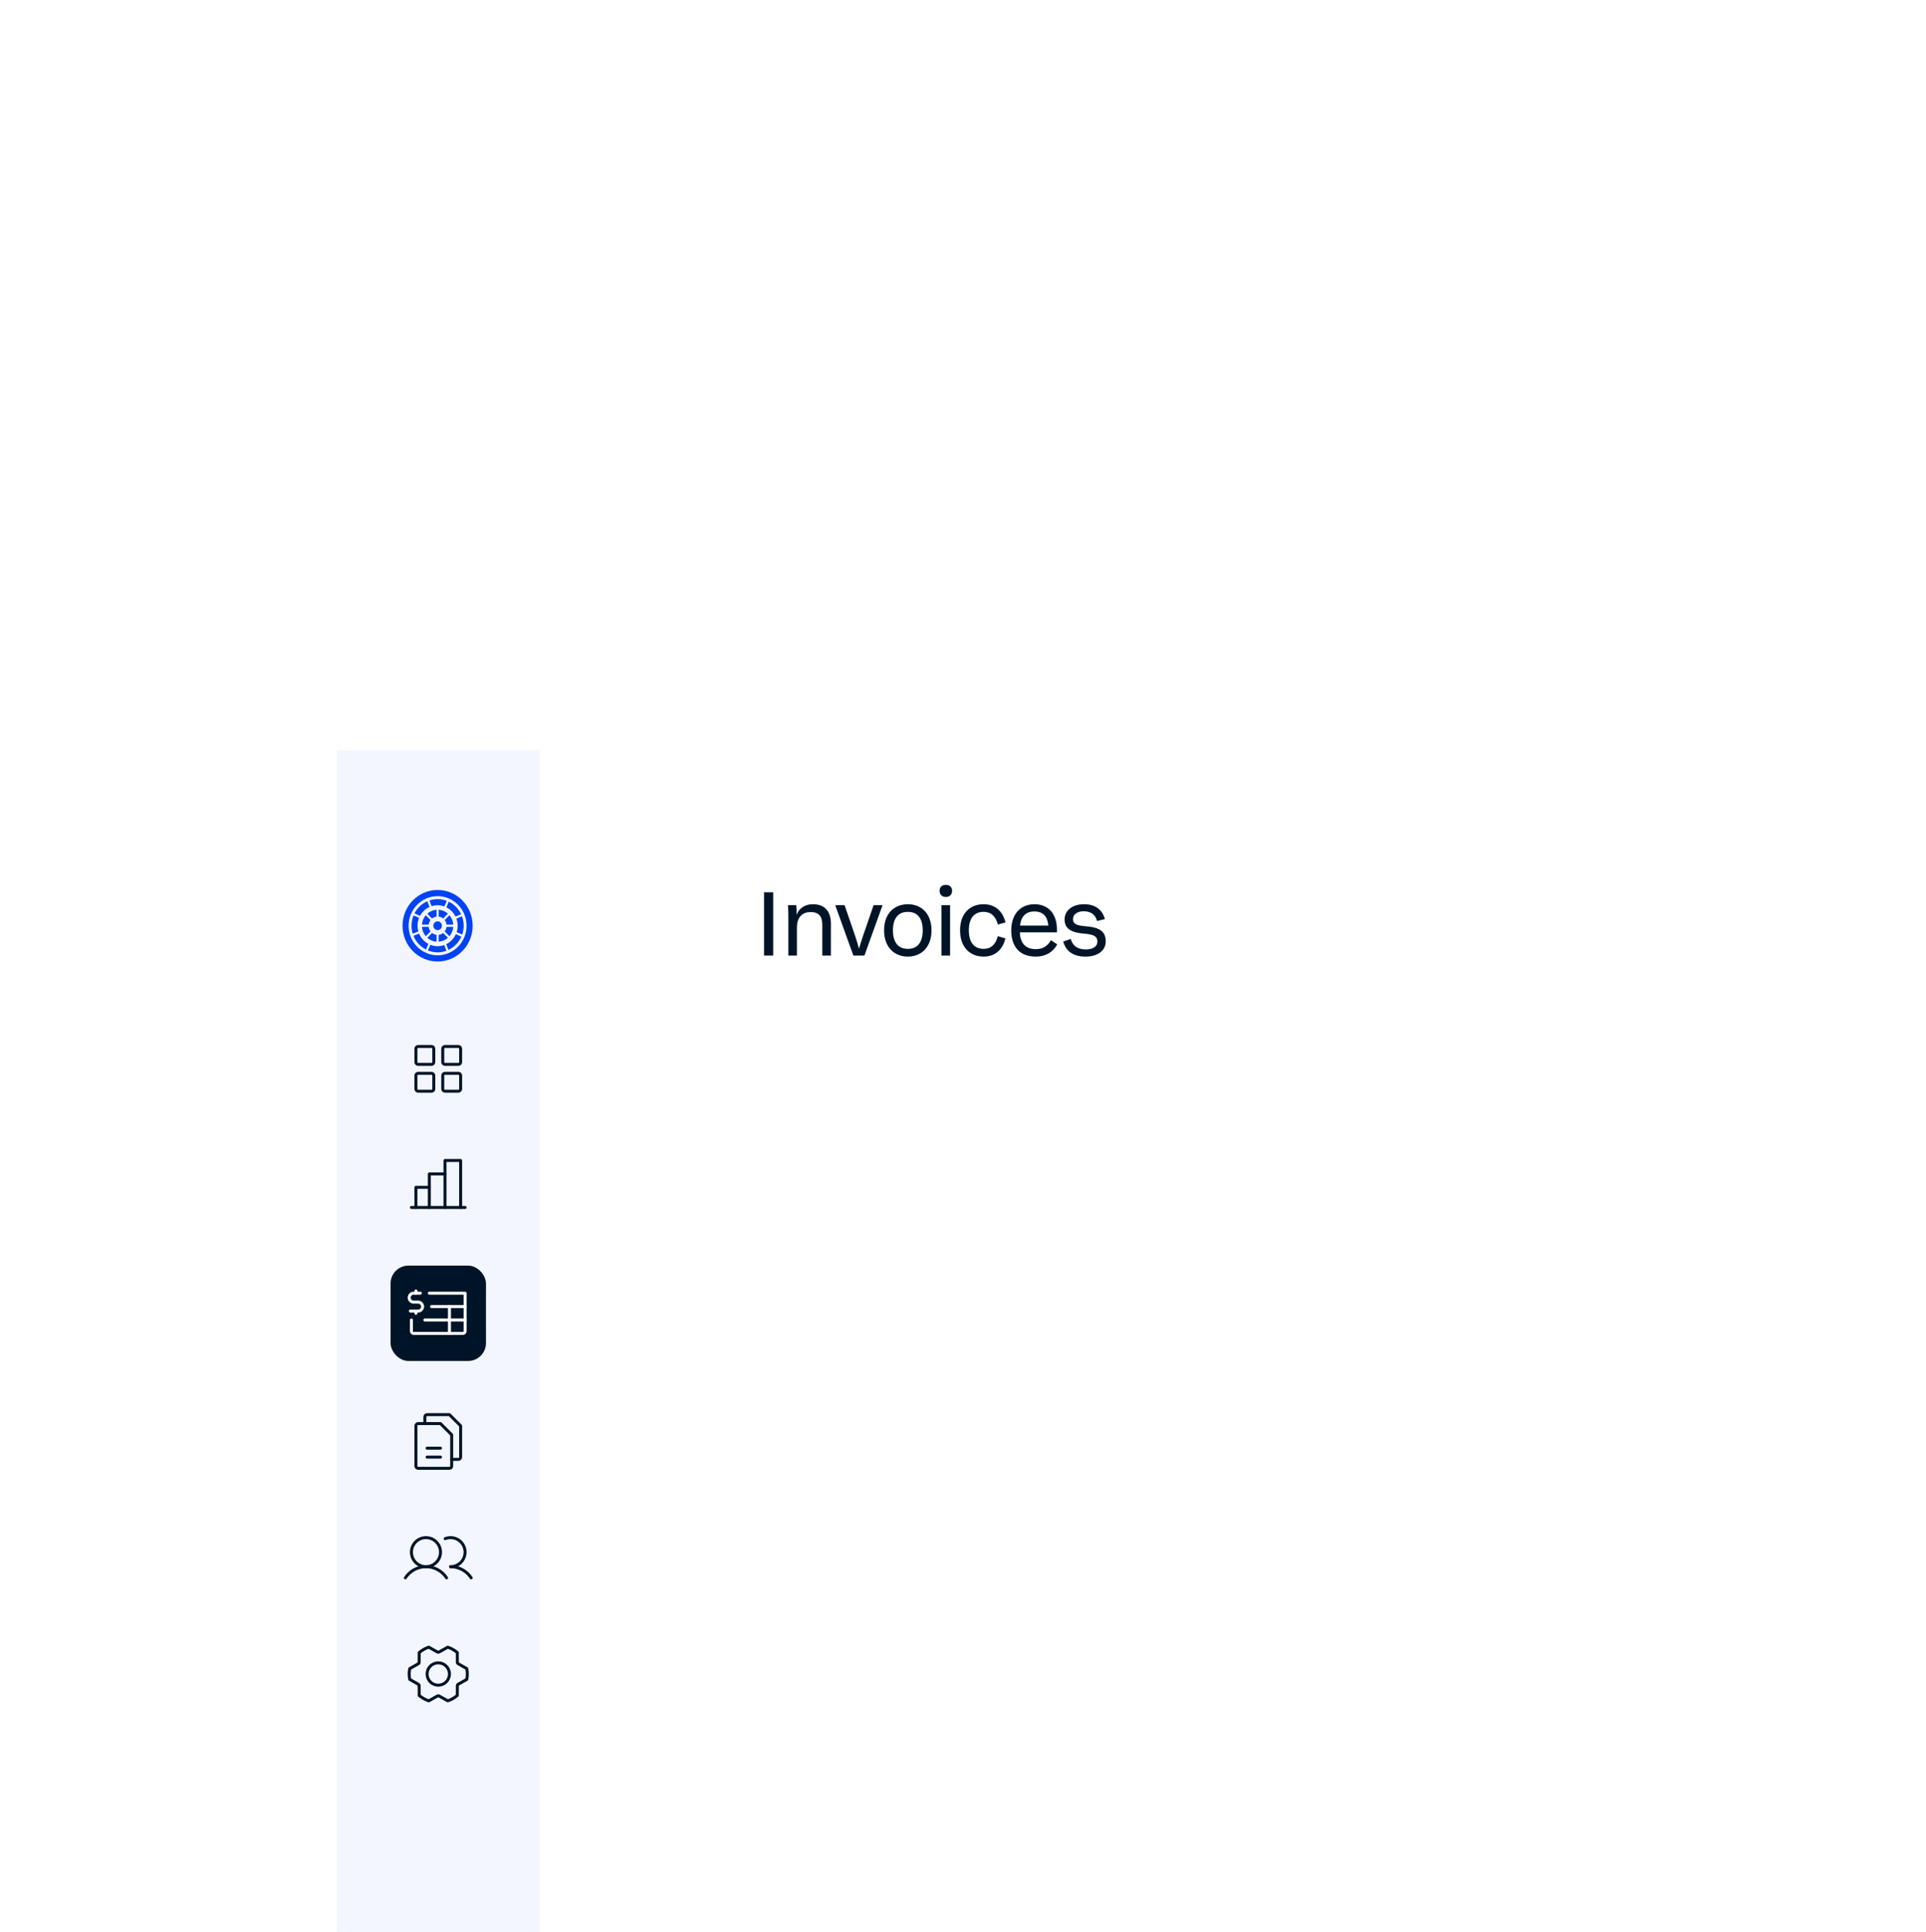 <svg width="646" height="648" viewBox="0 0 646 648" fill="none" xmlns="http://www.w3.org/2000/svg">
<g clip-path="url(#clip0_8024_9607)">
<g filter="url(#filter0_ddd_8024_9607)">
<path d="M113 147C113 142.582 116.582 139 121 139H638C642.418 139 646 142.582 646 147V640C646 644.418 642.418 648 638 648H121C116.582 648 113 644.418 113 640V147Z" fill="white"/>
<path d="M638 135C644.627 135 650 140.373 650 147V640C650 646.627 644.627 652 638 652H121C114.373 652 109 646.627 109 640V147L109.004 146.69C109.168 140.206 114.476 135 121 135H638Z" stroke="white" stroke-opacity="0.3" stroke-width="8"/>
<rect width="68" height="509" transform="translate(113 139)" fill="#0043F2" fill-opacity="0.05"/>
<g clip-path="url(#clip1_8024_9607)">
<path d="M154.67 194.157C153.802 192.307 152.326 190.808 150.508 189.929L149.703 191.821C151.034 192.48 152.119 193.57 152.784 194.915L154.67 194.157Z" fill="#0043F2"/>
<path d="M155.519 197.999C155.519 196.885 155.316 195.82 154.95 194.836L153.07 195.592C153.347 196.343 153.504 197.152 153.504 197.999C153.504 198.748 153.382 199.469 153.163 200.144L155.019 200.967C155.341 200.038 155.517 199.04 155.517 197.999H155.519Z" fill="#0043F2"/>
<path d="M144.77 191.442C145.407 191.238 146.084 191.127 146.785 191.127C147.579 191.127 148.339 191.275 149.047 191.535L149.853 189.641C148.899 189.275 147.864 189.073 146.785 189.073C145.823 189.073 144.898 189.235 144.031 189.529L144.77 191.443V191.442Z" fill="#0043F2"/>
<path d="M139.023 193.869L140.876 194.69C141.592 193.368 142.721 192.312 144.084 191.704L143.345 189.788C141.486 190.6 139.958 192.051 139.023 193.869Z" fill="#0043F2"/>
<path d="M149.007 204.473C148.306 204.727 147.554 204.872 146.768 204.872C145.909 204.872 145.091 204.702 144.336 204.402L143.531 206.291C144.533 206.7 145.625 206.927 146.768 206.927C147.814 206.927 148.817 206.737 149.748 206.392L149.007 204.473Z" fill="#0043F2"/>
<path d="M154.742 201.652L152.893 200.832C152.239 202.3 151.094 203.489 149.672 204.189L150.414 206.11C152.331 205.208 153.876 203.619 154.744 201.654L154.742 201.652Z" fill="#0043F2"/>
<path d="M142.887 205.989L143.692 204.099C142.289 203.356 141.172 202.126 140.562 200.626L138.688 201.38C139.494 203.384 140.996 205.026 142.887 205.989Z" fill="#0043F2"/>
<path d="M138.033 197.999C138.033 198.935 138.176 199.836 138.439 200.685L140.321 199.928C140.145 199.315 140.046 198.668 140.046 197.999C140.046 197.062 140.231 196.17 140.565 195.356L138.717 194.536C138.277 195.602 138.031 196.771 138.031 197.999H138.033Z" fill="#0043F2"/>
<path d="M142.815 194.473C142.082 195.33 141.613 196.426 141.531 197.629H143.783C143.851 197.056 144.073 196.53 144.406 196.098L142.813 194.473H142.815Z" fill="#0043F2"/>
<path d="M142.813 201.527L144.406 199.901C144.073 199.468 143.851 198.943 143.783 198.37H141.531C141.611 199.574 142.082 200.67 142.815 201.527H142.813Z" fill="#0043F2"/>
<path d="M147.141 194.938C147.704 195.007 148.218 195.233 148.641 195.574L150.234 193.948C149.394 193.2 148.32 192.722 147.141 192.639V194.937V194.938Z" fill="#0043F2"/>
<path d="M146.422 194.941V192.644C145.241 192.725 144.168 193.205 143.328 193.953L144.921 195.579C145.346 195.238 145.86 195.012 146.422 194.943V194.941Z" fill="#0043F2"/>
<path d="M146.422 201.058C145.859 200.989 145.346 200.763 144.921 200.423L143.328 202.048C144.168 202.796 145.242 203.274 146.422 203.358V201.06V201.058Z" fill="#0043F2"/>
<path d="M149.148 199.901L150.742 201.527C151.474 200.67 151.943 199.574 152.025 198.37H149.773C149.705 198.945 149.483 199.469 149.15 199.901H149.148Z" fill="#0043F2"/>
<path d="M150.742 194.473L149.148 196.098C149.482 196.531 149.704 197.056 149.771 197.629H152.023C151.943 196.426 151.473 195.33 150.74 194.473H150.742Z" fill="#0043F2"/>
<path d="M148.641 200.422C148.216 200.762 147.702 200.988 147.141 201.057V203.355C148.32 203.273 149.394 202.795 150.234 202.045L148.641 200.42V200.422Z" fill="#0043F2"/>
<path d="M148.225 198.001C148.225 197.191 147.579 196.531 146.784 196.531C145.99 196.531 145.344 197.191 145.344 198.001C145.344 198.812 145.99 199.471 146.784 199.471C147.579 199.471 148.225 198.812 148.225 198.001Z" fill="#0043F2"/>
<path d="M146.776 188.078C152.138 188.078 156.5 192.53 156.5 198C156.5 203.47 152.138 207.922 146.776 207.922C141.415 207.922 137.052 203.47 137.052 198C137.052 192.53 141.413 188.078 146.776 188.078ZM146.776 186C140.281 186 135.016 191.373 135.016 198C135.016 204.627 140.281 210 146.776 210C153.271 210 158.537 204.627 158.537 198C158.537 191.373 153.27 186 146.776 186Z" fill="#0043F2"/>
</g>
<g clip-path="url(#clip2_8024_9607)">
<path d="M144.75 238.5H140.25C139.836 238.5 139.5 238.836 139.5 239.25V243.75C139.5 244.164 139.836 244.5 140.25 244.5H144.75C145.164 244.5 145.5 244.164 145.5 243.75V239.25C145.5 238.836 145.164 238.5 144.75 238.5Z" stroke="#001428" stroke-linecap="round" stroke-linejoin="round"/>
<path d="M153.75 238.5H149.25C148.836 238.5 148.5 238.836 148.5 239.25V243.75C148.5 244.164 148.836 244.5 149.25 244.5H153.75C154.164 244.5 154.5 244.164 154.5 243.75V239.25C154.5 238.836 154.164 238.5 153.75 238.5Z" stroke="#001428" stroke-linecap="round" stroke-linejoin="round"/>
<path d="M144.75 247.5H140.25C139.836 247.5 139.5 247.836 139.5 248.25V252.75C139.5 253.164 139.836 253.5 140.25 253.5H144.75C145.164 253.5 145.5 253.164 145.5 252.75V248.25C145.5 247.836 145.164 247.5 144.75 247.5Z" stroke="#001428" stroke-linecap="round" stroke-linejoin="round"/>
<path d="M153.75 247.5H149.25C148.836 247.5 148.5 247.836 148.5 248.25V252.75C148.5 253.164 148.836 253.5 149.25 253.5H153.75C154.164 253.5 154.5 253.164 154.5 252.75V248.25C154.5 247.836 154.164 247.5 153.75 247.5Z" stroke="#001428" stroke-linecap="round" stroke-linejoin="round"/>
</g>
<g clip-path="url(#clip3_8024_9607)">
<path d="M139.5 292.5V285.75H144" stroke="#001428" stroke-linecap="round" stroke-linejoin="round"/>
<path d="M156 292.5H138" stroke="#001428" stroke-linecap="round" stroke-linejoin="round"/>
<path d="M144 292.5V281.25H149.25" stroke="#001428" stroke-linecap="round" stroke-linejoin="round"/>
<path d="M149.25 292.5V276.75H154.5V292.5" stroke="#001428" stroke-linecap="round" stroke-linejoin="round"/>
</g>
<rect x="131" y="312" width="32" height="32" rx="6" fill="#001428"/>
<g clip-path="url(#clip4_8024_9607)">
<path d="M141 321.25H138.75C138.352 321.25 137.971 321.408 137.689 321.689C137.408 321.971 137.25 322.352 137.25 322.75C137.25 323.148 137.408 323.529 137.689 323.811C137.971 324.092 138.352 324.25 138.75 324.25H140.25C140.648 324.25 141.029 324.408 141.311 324.689C141.592 324.971 141.75 325.352 141.75 325.75C141.75 326.148 141.592 326.529 141.311 326.811C141.029 327.092 140.648 327.25 140.25 327.25H137.625" stroke="white" stroke-linecap="round" stroke-linejoin="round"/>
<path d="M139.5 320.5V321.25" stroke="white" stroke-linecap="round" stroke-linejoin="round"/>
<path d="M139.5 327.25V328" stroke="white" stroke-linecap="round" stroke-linejoin="round"/>
<path d="M144 321.25H156V334C156 334.199 155.921 334.39 155.78 334.53C155.64 334.671 155.449 334.75 155.25 334.75H138.75C138.551 334.75 138.36 334.671 138.22 334.53C138.079 334.39 138 334.199 138 334V330.25" stroke="white" stroke-linecap="round" stroke-linejoin="round"/>
<path d="M144.75 325.75H156" stroke="white" stroke-linecap="round" stroke-linejoin="round"/>
<path d="M142.5 330.25H156" stroke="white" stroke-linecap="round" stroke-linejoin="round"/>
<path d="M150.75 325.75V334.75" stroke="white" stroke-linecap="round" stroke-linejoin="round"/>
</g>
<g clip-path="url(#clip5_8024_9607)">
<path d="M150.75 380H140.25C140.051 380 139.86 379.921 139.72 379.78C139.579 379.64 139.5 379.449 139.5 379.25V365.75C139.5 365.551 139.579 365.36 139.72 365.22C139.86 365.079 140.051 365 140.25 365H147.75L151.5 368.75V379.25C151.5 379.449 151.421 379.64 151.28 379.78C151.14 379.921 150.949 380 150.75 380Z" stroke="#001428" stroke-linecap="round" stroke-linejoin="round"/>
<path d="M142.5 365V362.75C142.5 362.551 142.579 362.36 142.72 362.22C142.86 362.079 143.051 362 143.25 362H150.75L154.5 365.75V376.25C154.5 376.449 154.421 376.64 154.28 376.78C154.14 376.921 153.949 377 153.75 377H151.5" stroke="#001428" stroke-linecap="round" stroke-linejoin="round"/>
<path d="M143.25 373.25H147.75" stroke="#001428" stroke-linecap="round" stroke-linejoin="round"/>
<path d="M143.25 376.25H147.75" stroke="#001428" stroke-linecap="round" stroke-linejoin="round"/>
</g>
<g clip-path="url(#clip6_8024_9607)">
<path d="M142.875 413C145.567 413 147.75 410.817 147.75 408.125C147.75 405.433 145.567 403.25 142.875 403.25C140.183 403.25 138 405.433 138 408.125C138 410.817 140.183 413 142.875 413Z" stroke="#001428" stroke-linecap="round" stroke-linejoin="round"/>
<path d="M135.961 416.75C136.71 415.598 137.735 414.652 138.943 413.996C140.151 413.341 141.503 412.998 142.877 412.998C144.251 412.998 145.603 413.341 146.811 413.996C148.019 414.652 149.044 415.598 149.793 416.75" stroke="#001428" stroke-linecap="round" stroke-linejoin="round"/>
<path d="M151.125 413C152.499 412.999 153.851 413.342 155.059 413.997C156.267 414.652 157.292 415.598 158.041 416.75" stroke="#001428" stroke-linecap="round" stroke-linejoin="round"/>
<path d="M149.312 403.597C149.979 403.331 150.697 403.216 151.413 403.259C152.13 403.302 152.828 403.504 153.458 403.848C154.088 404.193 154.634 404.672 155.057 405.252C155.48 405.832 155.77 406.498 155.906 407.203C156.041 407.908 156.02 408.635 155.842 409.33C155.665 410.026 155.336 410.674 154.879 411.228C154.422 411.781 153.848 412.227 153.199 412.534C152.55 412.84 151.841 412.999 151.123 413" stroke="#001428" stroke-linecap="round" stroke-linejoin="round"/>
</g>
<g clip-path="url(#clip7_8024_9607)">
<path d="M147 452.75C149.071 452.75 150.75 451.071 150.75 449C150.75 446.929 149.071 445.25 147 445.25C144.929 445.25 143.25 446.929 143.25 449C143.25 451.071 144.929 452.75 147 452.75Z" stroke="#001428" stroke-linecap="round" stroke-linejoin="round"/>
<path d="M147.191 456.323C147.065 456.323 146.938 456.323 146.816 456.323L143.811 458C142.641 457.607 141.556 456.996 140.613 456.2L140.602 452.825C140.535 452.72 140.472 452.614 140.414 452.505L137.427 450.804C137.191 449.613 137.191 448.388 137.427 447.198L140.412 445.501C140.472 445.393 140.535 445.287 140.599 445.182L140.614 441.807C141.556 441.008 142.641 440.395 143.811 440L146.811 441.677C146.937 441.677 147.063 441.677 147.186 441.677L150.186 440C151.356 440.393 152.44 441.004 153.384 441.8L153.395 445.175C153.462 445.28 153.524 445.386 153.582 445.495L156.568 447.195C156.804 448.386 156.804 449.611 156.568 450.801L153.583 452.498C153.522 452.606 153.46 452.713 153.396 452.818L153.381 456.193C152.439 456.991 151.355 457.604 150.186 458L147.191 456.323Z" stroke="#001428" stroke-linecap="round" stroke-linejoin="round"/>
</g>
<path d="M256.264 186.784H259.336V208H256.264V186.784ZM264.419 194.912C264.419 193.696 264.387 192.416 264.291 191.104H267.075C267.171 192.32 267.203 193.44 267.203 194.272H267.235C268.067 192 270.147 190.784 272.643 190.784C276.451 190.784 278.691 192.96 278.691 197.344V208H275.811V197.664C275.811 194.848 274.595 193.408 271.907 193.408C269.347 193.408 267.299 194.88 267.299 198.592V208H264.419V194.912ZM286.225 208L280.145 191.104H283.281L286.801 201.344C287.313 202.912 287.761 204.32 288.113 205.728C288.529 204.32 288.977 202.88 289.489 201.344L293.009 191.104H296.017L289.937 208H286.225ZM304.497 208.352C299.953 208.352 296.529 205.184 296.529 199.552C296.529 193.92 299.953 190.784 304.497 190.784C309.041 190.784 312.434 193.92 312.434 199.552C312.434 205.184 309.041 208.352 304.497 208.352ZM304.497 205.76C307.665 205.76 309.49 203.648 309.49 199.552C309.49 195.424 307.665 193.344 304.497 193.344C301.329 193.344 299.505 195.424 299.505 199.552C299.505 203.648 301.329 205.76 304.497 205.76ZM315.789 191.104H318.668V208H315.789V191.104ZM317.26 188.352C315.948 188.352 315.148 187.52 315.148 186.272C315.148 185.056 315.948 184.288 317.26 184.288C318.541 184.288 319.341 185.056 319.341 186.272C319.341 187.52 318.541 188.352 317.26 188.352ZM329.92 208.352C325.28 208.352 322.016 205.152 322.016 199.552C322.016 193.92 325.28 190.784 329.92 190.784C333.824 190.784 336.352 193.184 337.248 196.896L334.688 197.6C333.984 194.848 332.384 193.344 329.952 193.344C326.784 193.344 324.96 195.424 324.96 199.552C324.96 203.648 326.784 205.76 329.952 205.76C332.384 205.76 333.984 204.256 334.656 201.504L337.216 202.24C336.352 205.952 333.824 208.352 329.92 208.352ZM347.341 208.352C342.061 208.352 339.181 205.056 339.181 199.552C339.181 194.048 342.349 190.784 346.989 190.784C351.629 190.784 354.509 194.048 354.509 199.296V200.224H342.061C342.221 203.872 343.981 205.856 347.405 205.856C349.677 205.856 351.341 204.896 352.493 202.848L354.605 204.256C353.325 206.656 350.925 208.352 347.341 208.352ZM342.125 197.952H351.629C351.341 194.848 349.837 193.216 346.925 193.216C344.077 193.216 342.477 194.88 342.125 197.952ZM364.114 208.352C360.178 208.352 357.586 206.752 356.626 203.296L359.122 202.432C359.858 204.896 361.586 205.952 364.21 205.952C366.642 205.952 368.082 204.896 368.082 203.328C368.082 201.76 367.186 200.896 363.538 200.64C359.218 200.32 357.074 198.912 357.074 195.904C357.074 192.896 359.634 190.784 363.602 190.784C367.378 190.784 369.746 192.608 370.578 195.776L367.954 196.416C367.41 194.176 365.778 193.152 363.442 193.152C361.266 193.152 359.89 194.272 359.89 195.808C359.89 197.248 360.786 197.92 364.146 198.176C369.074 198.56 370.866 200.064 370.866 203.264C370.866 206.336 368.21 208.352 364.114 208.352Z" fill="#001428"/>
</g>
</g>
<defs>
<filter id="filter0_ddd_8024_9607" x="61.523" y="120.77" width="635.955" height="651.596" filterUnits="userSpaceOnUse" color-interpolation-filters="sRGB">
<feFlood flood-opacity="0" result="BackgroundImageFix"/>
<feColorMatrix in="SourceAlpha" type="matrix" values="0 0 0 0 0 0 0 0 0 0 0 0 0 0 0 0 0 0 127 0" result="hardAlpha"/>
<feOffset dy="7.672"/>
<feGaussianBlur stdDeviation="8.951"/>
<feColorMatrix type="matrix" values="0 0 0 0 0 0 0 0 0 0 0 0 0 0 0 0 0 0 0.02 0"/>
<feBlend mode="normal" in2="BackgroundImageFix" result="effect1_dropShadow_8024_9607"/>
<feColorMatrix in="SourceAlpha" type="matrix" values="0 0 0 0 0 0 0 0 0 0 0 0 0 0 0 0 0 0 127 0" result="hardAlpha"/>
<feOffset dy="31.969"/>
<feGaussianBlur stdDeviation="15.984"/>
<feColorMatrix type="matrix" values="0 0 0 0 0 0 0 0 0 0 0 0 0 0 0 0 0 0 0.02 0"/>
<feBlend mode="normal" in2="effect1_dropShadow_8024_9607" result="effect2_dropShadow_8024_9607"/>
<feColorMatrix in="SourceAlpha" type="matrix" values="0 0 0 0 0 0 0 0 0 0 0 0 0 0 0 0 0 0 127 0" result="hardAlpha"/>
<feOffset dy="72.888"/>
<feGaussianBlur stdDeviation="21.739"/>
<feColorMatrix type="matrix" values="0 0 0 0 0 0 0 0 0 0 0 0 0 0 0 0 0 0 0.01 0"/>
<feBlend mode="normal" in2="effect2_dropShadow_8024_9607" result="effect3_dropShadow_8024_9607"/>
<feBlend mode="normal" in="SourceGraphic" in2="effect3_dropShadow_8024_9607" result="shape"/>
</filter>
<clipPath id="clip0_8024_9607">
<rect width="646" height="648" rx="8" fill="white"/>
</clipPath>
<clipPath id="clip1_8024_9607">
<rect width="24" height="24" fill="white" transform="translate(135 186)"/>
</clipPath>
<clipPath id="clip2_8024_9607">
<rect width="24" height="24" fill="white" transform="translate(135 234)"/>
</clipPath>
<clipPath id="clip3_8024_9607">
<rect width="24" height="24" fill="white" transform="translate(135 273)"/>
</clipPath>
<clipPath id="clip4_8024_9607">
<rect width="24" height="24" fill="white" transform="translate(135 316)"/>
</clipPath>
<clipPath id="clip5_8024_9607">
<rect width="24" height="24" fill="white" transform="translate(135 359)"/>
</clipPath>
<clipPath id="clip6_8024_9607">
<rect width="24" height="24" fill="white" transform="translate(135 398)"/>
</clipPath>
<clipPath id="clip7_8024_9607">
<rect width="24" height="24" fill="white" transform="translate(135 437)"/>
</clipPath>
</defs>
</svg>
